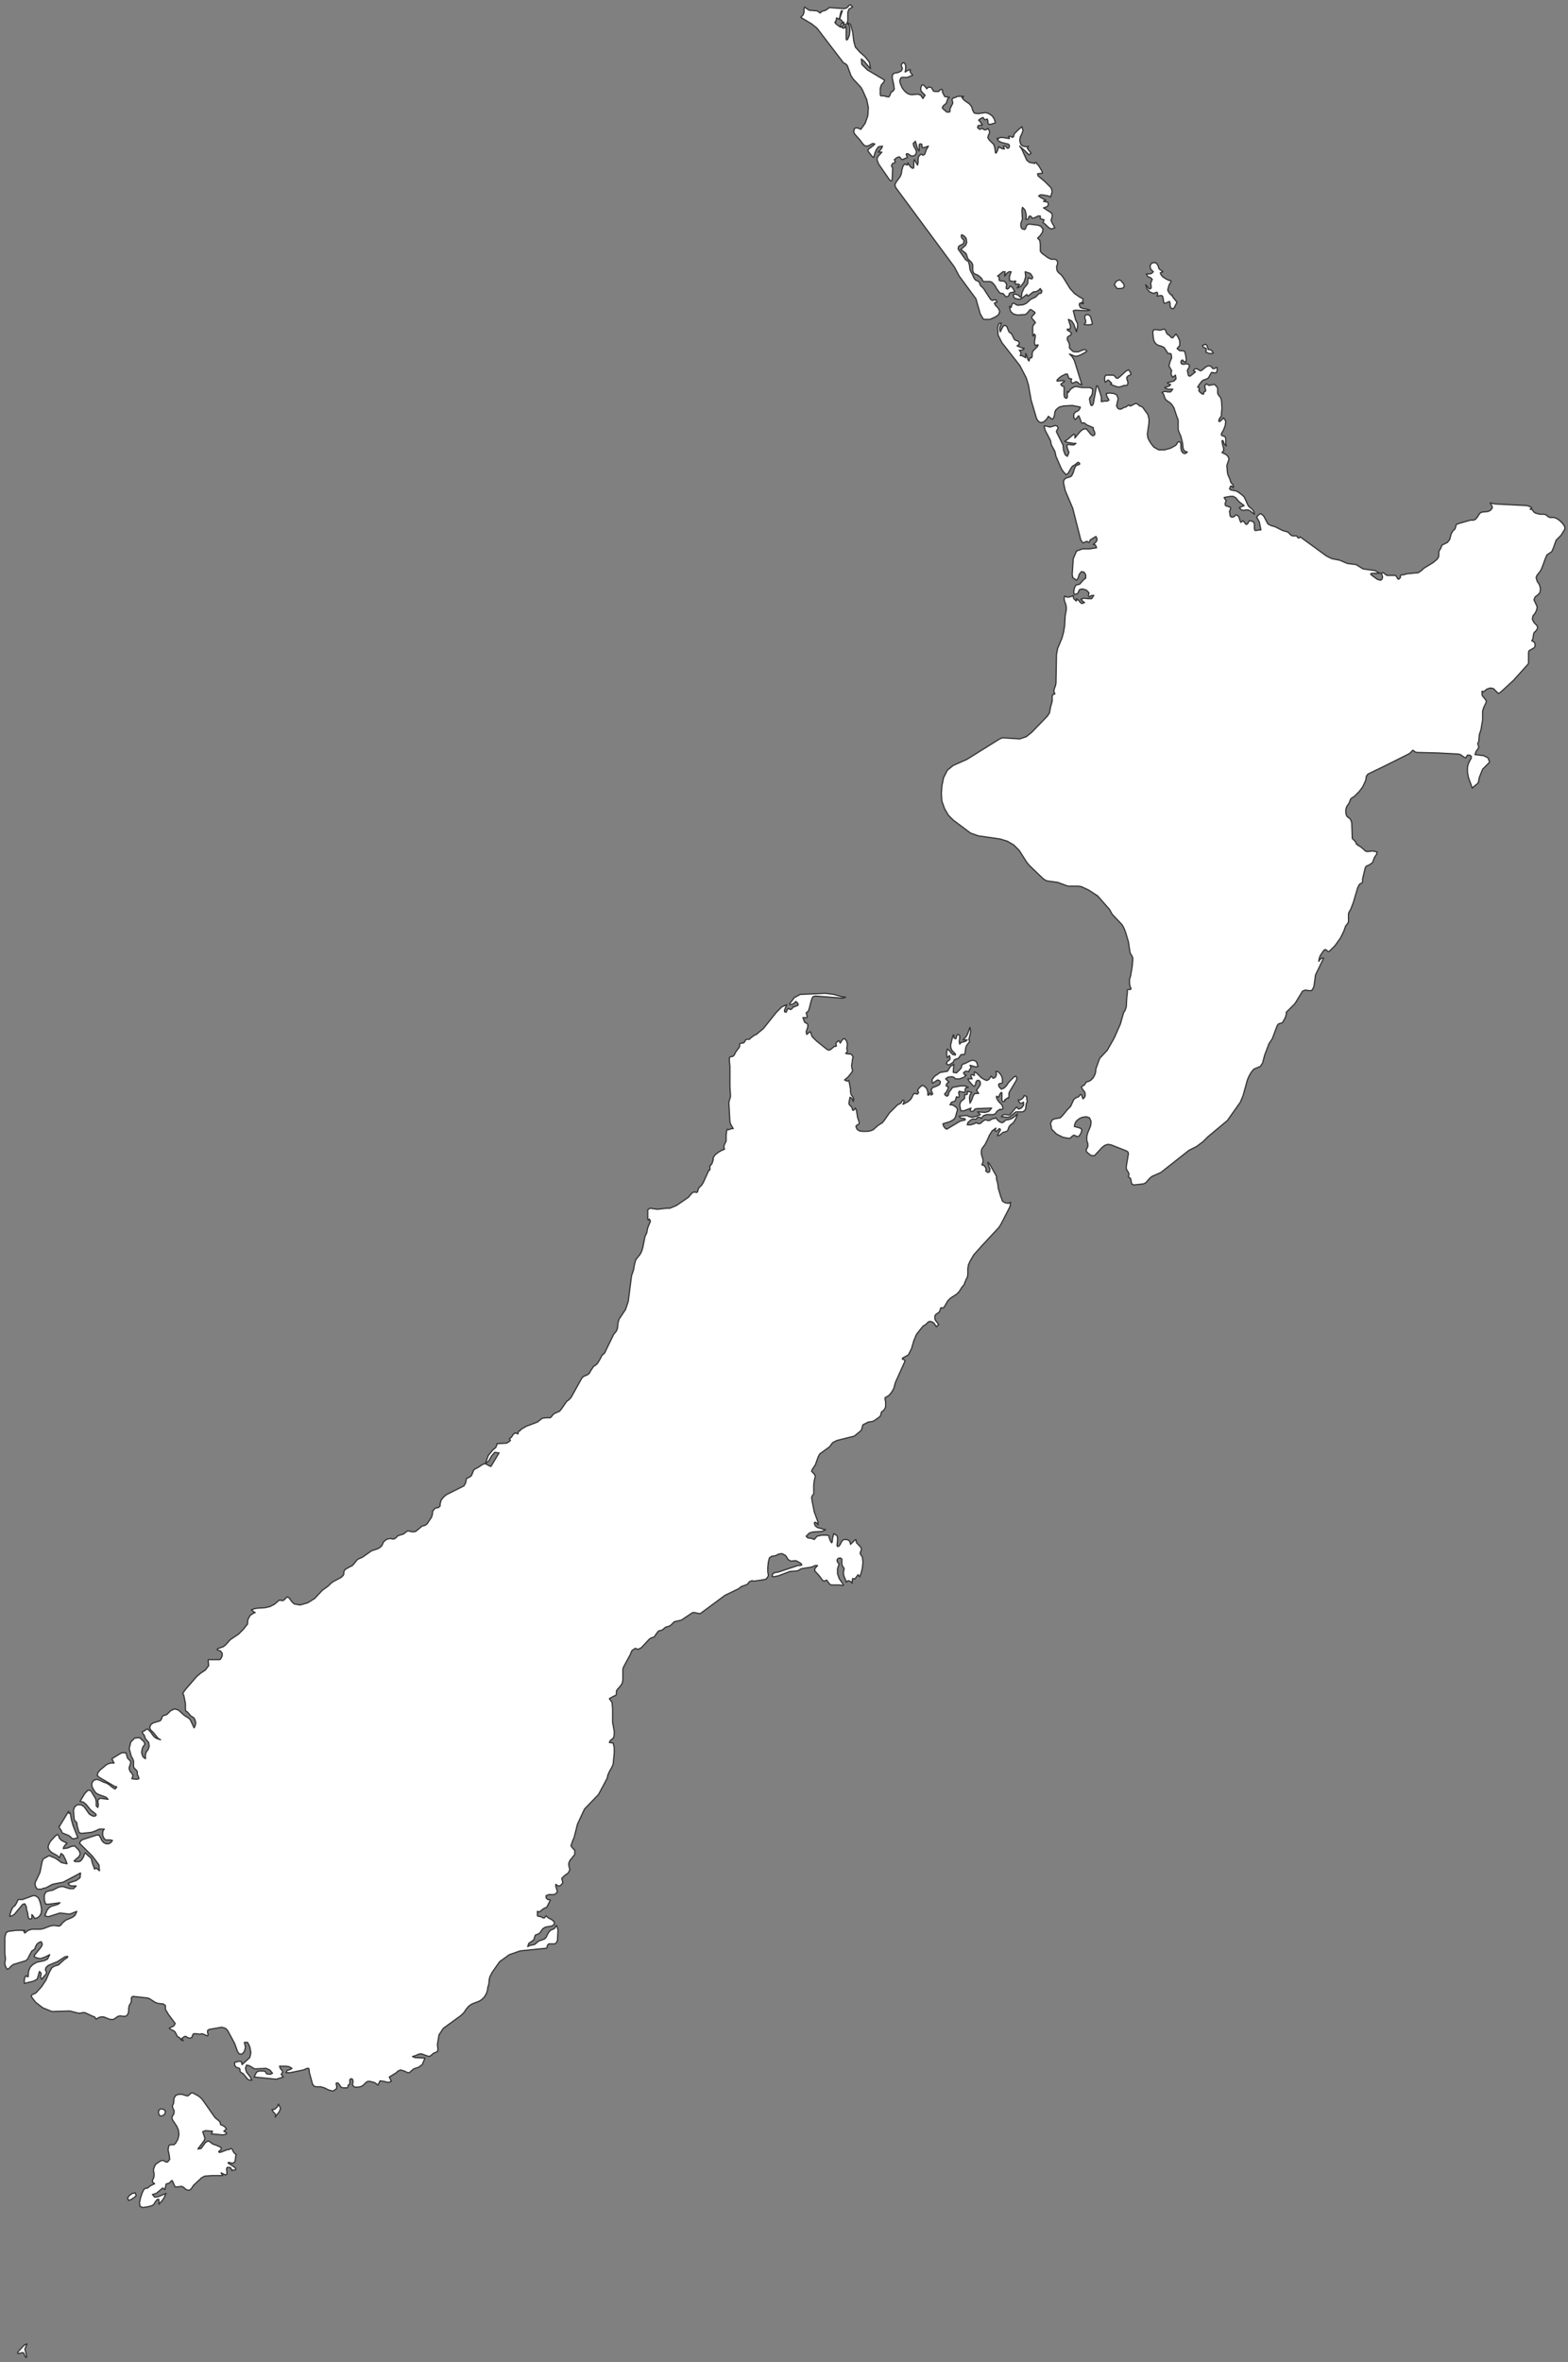 <svg width="324" height="488" viewBox="0 0 324 488" fill="none" xmlns="http://www.w3.org/2000/svg">
<rect x="0" y="0" width="324" height="488" fill="#808080" stroke="none"/>
<path d="M5.581 484.204L5.469 484.428L5.134 485.323L5.246 485.658L5.357 486.105L5.469 486.553V487L5.246 486.888L5.134 486.664L4.91 486.105L4.687 485.993L3.681 486.217V485.882L5.022 484.428L5.581 484.204ZM26.362 454.123L26.697 453.564L27.368 453.117L27.926 453.005L28.15 453.564L27.815 453.9L27.144 454.347L26.586 454.571L26.362 454.123ZM34.072 436.678L33.736 437.014L33.289 437.126L32.954 437.014L32.731 436.455L32.843 435.896L33.178 435.672H33.513L33.848 435.784L34.183 436.119L34.072 436.678ZM57.534 434.666L57.981 435.56L57.646 436.343L57.087 437.014L56.864 437.349L56.976 436.902L56.752 436.567L56.417 436.231L56.194 435.784H56.641L56.976 435.56L57.311 435.225L57.534 434.666ZM47.144 446.855L48.373 447.637L48.708 447.973V448.196L48.484 448.308H48.149H47.926V448.42L47.702 447.861L47.479 447.749H46.92L46.809 448.085L46.92 449.091L46.585 449.315L45.691 448.867L46.026 449.427H44.015L42.339 449.538L41.669 449.874L39.993 451.439L39.546 452.11L39.211 452.446H38.764L38.317 452.222L37.982 451.887L37.535 451.663L36.529 451.775H36.194L35.971 451.328L35.747 450.768L35.524 450.433L34.965 450.992L34.518 451.104L34.295 451.216V451.328L34.072 452.334L33.625 451.999L32.284 453.117L31.502 453.34L31.949 453.9L32.731 453.788L34.295 453.117L33.96 453.9L33.625 454.459L32.843 455.353V454.347H32.507L32.06 454.906L31.725 455.465L31.278 455.689L30.384 455.912L29.491 456.024L28.932 455.801L28.82 455.018L29.044 454.011L29.379 453.005L29.714 452.334L29.938 452.11L30.496 451.999L31.055 451.551L31.949 451.104L31.502 450.768V450.433L31.725 449.986L31.837 449.538V448.979L31.725 448.532V448.085L31.949 447.526L32.172 447.078L32.507 446.855L33.178 446.407L33.625 446.295L33.96 446.407L34.295 446.631H34.63L35.077 446.072L34.965 445.177L34.742 444.171L34.854 443.276L35.189 443.053H35.971L36.306 442.717L36.753 441.934L36.865 441.487L36.976 440.928L36.865 440.033L36.529 439.25L35.636 437.909L35.524 437.461L35.636 437.126L35.859 436.79L35.971 436.455V436.231V436.008L35.859 435.784L35.747 435.56L35.636 435.225V435.001L35.747 434.777L35.859 434.554L35.971 433.436L36.306 432.876L36.865 432.653H37.647L38.317 432.876L38.764 432.988L39.099 432.765L39.434 432.429L39.77 432.317L40.999 432.988L41.557 433.436L42.004 433.995L44.35 437.349L44.686 437.685L45.133 438.02L45.468 438.356L45.58 438.915L45.915 439.027L46.473 439.362L46.809 439.81L46.25 440.257L46.809 440.592V440.816L46.138 441.04L43.68 440.816L43.904 440.257L42.451 440.145L41.892 440.369L42.339 441.711L42.228 442.158L40.887 443.947L41.557 443.835L42.451 442.605L43.01 442.27L43.233 442.382L44.015 442.941L44.686 443.164L45.691 443.612V443.947L45.58 444.171L45.468 444.283L45.244 444.394V444.618H45.58L47.032 444.059H47.367L47.702 443.835L47.926 443.947L48.038 444.059L48.149 444.394L48.373 444.73L48.596 444.954L48.82 445.065L48.708 445.401L48.596 446.407L48.484 446.631L48.149 446.855H47.814L47.479 446.743H47.144V446.855ZM7.48 391.725L7.927 392.06L8.262 392.843L8.486 393.737L8.598 394.52L8.486 395.303L8.151 395.862L7.704 396.198L7.145 396.309L7.033 396.086L6.81 395.75L6.586 395.527V396.309L6.363 396.421H6.139L5.916 396.309L5.804 395.862L5.693 395.079L5.469 394.408V393.961L5.134 393.29L4.687 393.402L3.011 395.415L2.564 395.75L2.006 395.862L2.117 395.303L2.341 394.632L2.676 393.961L3.011 393.737L3.123 393.626L3.458 393.067L3.681 392.507L4.017 392.396H4.687L6.81 391.613H7.257L7.48 391.725ZM14.519 374.503L14.742 375.845L15.078 377.076L16.083 379.647L15.19 379.871L14.854 379.759L14.407 379.312L13.96 379.088L13.402 378.865L12.843 378.641L12.62 378.082L12.284 377.635L12.173 377.299L12.396 377.187V377.076L12.62 376.74L14.184 374.168V374.392V374.503L14.296 374.615L14.519 374.503ZM211.607 226.335L212.054 226.447L212.166 226.67V227.118L212.278 227.565L212.054 228.012L211.942 229.019L211.719 229.466L211.272 229.689H210.825H210.378H209.931L209.596 229.913L208.926 230.472L208.702 230.696L208.255 230.808L206.915 230.696L207.026 230.584L207.362 230.249H207.473H207.808L208.479 230.36L208.702 230.249L210.043 228.683L210.49 229.13L211.049 228.907L211.495 228.348V227.677L211.16 227.9H210.825L210.602 227.677L210.378 227.229H210.825L211.16 227.006L211.495 226.67L211.607 226.335ZM195.742 219.29L196.077 219.066L196.3 218.842V218.507L196.189 218.06L195.854 218.395L195.742 218.507L195.63 218.06V217.612V217.165L195.742 216.718L196.189 217.053L196.524 217.501L196.859 217.836L197.418 217.948V217.724L197.083 217.389L196.747 217.053L196.524 216.606L196.412 216.047L196.524 215.488L196.859 214.146L196.971 213.81H197.083V214.146L197.194 214.481L197.529 214.593L197.641 214.146L197.753 213.81L197.976 213.698L198.312 213.922V214.481L198.2 215.152L198.312 215.711L198.535 215.376L199.429 215.152L199.876 214.817H198.982L199.541 214.258L199.764 213.922L199.988 213.475L200.323 212.468L200.434 212.245L200.546 212.804V213.363L200.434 213.81L200.211 214.705L200.323 215.04V215.264L200.211 215.376L200.099 215.488L199.764 215.935L199.652 216.159L199.541 216.494L199.429 217.389L199.317 217.836H199.205H198.647L198.535 217.948L198.2 218.395L198.088 218.619L197.418 218.842L197.194 218.954L197.083 219.178L196.971 219.402L196.859 219.513L196.524 219.737L196.189 219.961H195.854L195.518 219.737L195.63 219.625V219.513V219.402L195.742 219.29ZM168.257 304.501L168.48 304.948L168.257 305.843L168.145 306.737V308.638L167.922 308.862L167.698 309.309L167.81 310.092L168.257 312.328L169.039 314.453V315.012L168.704 314.565L168.368 314.453L168.257 314.677L168.48 315.236L168.927 315.571L170.603 316.019L169.821 316.354L168.033 316.466L167.251 316.69L166.581 317.361L166.916 317.696L167.698 317.808L168.257 318.032L168.815 317.361L169.821 317.137H170.827L171.273 317.249L171.385 317.808L171.609 318.367L171.832 318.703L171.944 318.591L172.056 317.696L172.279 316.802L172.949 317.249L173.061 317.584V318.255L172.949 319.262L173.061 319.485L173.396 319.374L173.62 319.038L173.843 318.591L174.067 318.255L174.402 318.032H174.849L175.296 318.143L175.631 318.479L175.743 319.038L176.525 318.255L176.86 318.032L176.972 318.703L177.307 319.038L177.642 319.374L177.977 319.821V320.156L177.865 320.492L177.754 320.715V320.939L177.865 321.163L178.089 321.498L178.201 321.722L178.312 322.728L178.201 323.847L177.977 324.853L177.642 325.748L177.307 325.3L176.636 326.195L176.189 326.083L176.078 326.866V327.089L175.854 326.754L175.296 326.53L175.072 326.642L174.849 326.866L174.737 326.419L174.402 325.636L174.29 325.188V324.629L174.402 324.294V323.958L174.067 323.511L173.955 323.064V322.505V322.057L173.62 321.834L173.173 321.945L172.949 322.281L173.061 322.728L173.396 323.064L173.061 324.07V325.077L173.396 326.083L174.29 327.425L174.178 327.537L173.508 327.425H171.72L171.385 327.201L170.827 326.419L170.268 326.642L169.933 326.419L169.374 325.636L168.368 324.518V324.07L168.927 323.399H168.48L167.698 323.735L165.575 324.07L164.793 324.518L163.229 324.629L160.883 325.524L159.765 325.748L159.542 325.636L159.654 325.188L159.877 324.965L160.212 324.853L160.883 324.741L164.905 323.399H165.352L165.687 323.287L165.464 322.952L164.681 322.505L164.346 322.393L163.452 322.505L163.006 322.281L162.782 322.057L162.447 321.498L162.223 321.275L161.553 320.939L160.883 321.051L160.212 321.386L159.43 321.498L158.983 321.834L158.76 322.728L158.648 323.847V324.741L158.76 325.3V325.524L158.648 325.748L158.313 326.195L157.978 326.307L155.743 326.642L155.408 326.53L154.849 326.754L154.402 327.313L153.173 327.76L152.615 328.208L149.822 329.55L144.682 333.352L144.012 333.24L143.565 333.128H143.118L142.783 333.352L140.772 334.694L139.766 334.917L139.319 335.029L138.984 335.365L138.649 335.7L138.314 335.924L137.532 336.147L136.861 336.706L136.526 336.818L136.079 336.93L135.632 337.489L135.409 337.825L135.185 338.16L134.515 338.384L134.18 338.607L132.504 340.397L131.833 340.732L131.275 340.509L130.94 340.732L130.604 340.956L130.381 341.403L130.269 341.739L128.817 344.422L128.705 344.87V346.994L128.593 347.665L128.258 348.224L127.476 349.119L127.364 349.455V349.902L127.253 350.237L126.917 350.349L126.694 350.461L125.912 350.908L126.471 351.691L126.582 353.033V355.829L126.917 357.618V358.289L126.806 358.96L126.471 359.295L126.135 359.519L125.912 359.966L126.694 360.078L126.917 360.973V362.203L126.694 364.439L126.359 365.222L126.024 365.781L125.8 366.228L125.577 366.788L125.465 367.347L123.677 370.701L120.772 373.721L119.32 376.852L118.65 379.536L118.314 380.318L117.979 381.325L118.314 381.772L118.761 382.219V383.114L117.756 384.344L117.532 384.903V385.351L117.644 385.798L117.756 386.245L117.421 386.916L116.638 387.475L116.08 388.034L116.303 388.929L115.968 389.376L115.633 389.6H115.298L114.851 389.264V389.712L114.963 390.047L115.186 390.83L114.739 391.277L114.404 391.389H113.398L112.84 391.613V392.06L113.175 392.396L113.734 392.507L113.063 393.849L112.84 394.073L112.505 394.185L112.169 394.408L111.611 394.856L111.387 394.968L111.164 394.856H111.052V395.191V395.527V395.75L111.164 395.862H111.387L111.834 395.974L112.169 396.198H112.505L112.84 395.75L113.287 396.198L113.957 396.533L114.516 396.98V397.54L114.069 397.875L112.728 398.099L112.169 398.434L111.611 399.217L111.387 399.441L111.164 399.552L110.829 399.664L110.605 399.776L110.27 400.782L109.264 401.453L109.041 402.124L109.488 401.901L110.493 401.677L111.275 401.006L112.505 400.559L112.84 400.223L113.287 399.329L113.622 398.881L113.957 398.658L114.292 398.546L114.627 398.322L114.963 397.763L115.186 398.211L115.298 398.77L115.186 400.894L114.963 401.342L114.627 401.565H114.069H113.51H113.398L113.175 401.789L113.063 402.013V402.236L112.951 402.46L107.477 403.019L105.242 403.802L103.231 405.255L101.667 407.492L101.22 408.387L101.108 408.834L100.997 409.952L100.773 410.623V410.959L100.55 411.741L100.103 412.524L99.544 413.083L98.985 413.419L97.533 413.978L96.863 414.425L96.304 415.096L95.857 415.767L95.298 416.326L91.611 419.01L90.718 420.352L90.382 422.365L90.494 423.371L90.382 423.819L89.6 424.154L88.93 424.713L88.707 424.825L88.26 424.713L87.366 424.378L86.919 424.266L86.472 424.378L85.69 424.713L85.243 424.825L85.69 425.049L87.813 425.16L87.254 426.502L86.472 427.061L85.466 427.397L84.573 428.18H84.237L83.567 427.844L82.785 427.621L82.226 427.844L81.891 428.18L80.439 429.074L80.55 429.298L80.774 429.745L80.885 429.969L80.215 430.193L79.321 429.969L78.539 429.857L78.092 430.752L77.534 430.304L77.31 430.193L76.416 429.969H75.969L75.634 430.193L75.076 430.752L74.74 430.975L74.405 431.087L73.511 431.199L73.176 431.087L72.841 430.752L72.953 429.969L72.841 429.522L72.506 429.41L72.282 429.633V430.528L71.947 430.752V430.975L71.835 431.199L71.724 431.311H70.942L70.495 431.199L70.271 430.864L70.048 430.528L69.824 430.304H69.489V430.64L69.601 431.087L69.489 431.534L68.819 431.982L67.925 431.758L67.031 431.311L66.249 431.087H65.355L64.908 430.975L64.573 430.528L63.903 428.068V427.732L63.791 427.285H63.456L62.674 427.621L59.992 428.18H59.099L59.322 427.732L59.657 427.621L59.992 427.509L60.328 427.285L59.769 426.95L59.099 426.838H57.758L57.981 427.397L58.316 427.732L58.428 428.068L58.093 428.515L58.205 428.627L58.428 428.963L58.54 429.074L57.087 429.522L52.507 429.074L52.842 428.403L52.953 428.18L53.177 427.956L53.512 427.844H54.518L54.853 427.956L55.076 428.403L55.858 428.515L56.305 428.292L55.747 427.621L54.965 427.285L52.618 427.397L51.501 426.726L50.942 426.614L50.719 427.285L50.942 428.068L51.724 429.074L52.06 429.745L51.278 429.633L50.272 428.403L49.713 428.068L49.602 427.956V427.621L49.49 427.285L48.82 427.061L48.596 426.838L48.484 426.502V426.055L49.267 425.831H49.602L49.937 425.943V426.055V426.279L50.049 426.502L50.272 426.279L51.613 425.049L51.836 424.042L51.613 422.812L51.166 421.917H50.495L50.719 422.924L50.495 423.819L49.937 424.378L49.378 424.266L49.043 423.707L48.484 422.141L47.032 419.457L46.585 419.01L45.803 418.786L43.233 419.234L42.898 419.457V419.905L43.01 420.352L42.898 420.576L42.563 420.464L42.116 420.24L41.669 420.128L41.334 420.24L40.552 420.128H39.993L39.77 420.464L39.658 420.911L39.323 421.023H38.987L38.764 420.911L38.429 420.687H38.205L37.982 420.799L37.535 421.135L37.87 421.582L37.535 421.47L37.312 421.247L37.088 420.911L36.753 420.799L36.529 420.464L36.194 419.793L35.971 419.569L35.3 419.234L34.965 419.01L35.3 418.786L35.636 418.675L35.971 418.451L36.194 418.004L34.854 416.214L34.183 415.096V414.313L33.736 413.978L32.619 413.866L32.06 413.642L30.831 412.86L30.496 412.748L27.48 412.412L27.256 412.524L27.144 412.748V413.419L27.033 413.754L26.697 414.313L26.586 414.872V415.432L26.474 415.991L26.139 416.438L25.692 416.55L24.798 416.438L24.351 416.55L23.569 417.109L23.122 417.221L22.564 417.109L21.446 416.662H20.888L20.441 416.774L20.217 416.885L20.105 416.997L19.882 417.109L19.77 416.997L19.659 416.774L19.547 416.662L19.212 416.55L17.536 415.767H17.089L16.642 415.879H16.195L14.407 415.432L10.72 415.543L8.821 414.761L7.368 413.642L6.586 412.636L6.475 412.301L6.586 412.077L7.368 411.741L7.592 411.518L8.598 410.399L9.491 409.058L10.273 407.268L10.72 406.486L11.279 406.15L12.061 405.926L13.29 404.808L13.96 404.361V404.137L13.402 404.249L11.838 405.255L10.72 405.703L9.938 406.038L9.491 406.486L9.38 406.933L9.491 407.157L9.603 407.38V407.716L9.491 407.828L8.709 408.722V408.834H8.598L8.374 408.498V408.275L8.486 407.939V407.604L8.151 407.268L7.704 408.834L6.922 409.281L5.022 409.729V409.058L5.134 408.498L5.357 408.163L5.804 408.387L5.916 407.157L6.251 406.374L6.81 405.815L7.592 405.367L9.156 405.032L9.827 404.696L10.273 403.802L9.38 404.249L8.486 404.585H8.151L7.592 404.473L7.145 404.249L7.033 404.025L8.486 402.236L8.709 401.789V401.453L8.486 401.118L8.151 401.23L7.815 401.453L7.592 401.677L7.48 401.901L7.368 402.124L7.257 402.348V402.572L6.81 402.907L6.586 403.019L5.916 404.249L5.804 404.585L5.357 405.032L2.788 405.815L2.452 406.038L1.782 406.709L1.559 406.821L1.335 406.597L1.112 406.15L1 405.703V405.367L1.112 404.92V404.361L1 403.69V400.223L1.223 399.329L1.67 398.993L3.346 398.77H5.134L4.91 398.993L5.134 399.329L5.804 398.77L6.586 398.546H8.262L8.933 398.434L10.385 397.875L11.167 397.763L11.949 397.875H12.284L12.62 397.651L12.843 397.316L13.067 397.092L13.625 396.645L14.966 396.086L15.525 395.638L15.86 394.856L14.742 395.303L14.296 395.415L12.396 395.191L9.938 395.974L9.268 395.75L9.715 394.632L10.05 394.185L10.497 393.849L11.949 393.402L12.396 393.067L9.827 393.402L9.38 393.29L9.156 392.396V391.501L9.491 390.83L10.162 390.606L10.832 390.495L12.173 389.824L12.955 389.712L14.407 390.159H15.19L15.748 389.6H14.854L14.407 389.488L14.072 389.041L15.748 388.482L16.53 387.923L16.642 386.916L13.067 388.817L10.832 389.264L9.38 390.047H9.044L8.598 390.271H8.262H7.815L7.592 390.159L7.257 389.488V388.929L8.262 386.804L8.709 384.568L8.933 384.009L10.162 383.338L11.502 383.897L12.731 384.791L13.849 385.015L13.514 384.12L13.067 383.226L12.62 382.89L12.284 383.785L11.838 383.338L10.832 382.779L10.385 382.443L10.05 381.996L9.938 381.549L10.05 381.101L10.385 380.43L11.279 379.424L11.838 378.977L12.061 379.088L12.284 379.759L12.731 380.207L13.849 380.766L13.625 380.989L13.402 381.213L13.178 381.549L13.067 381.884L13.96 381.772L14.742 381.437L15.413 381.325L16.195 382.108L16.419 382.443L16.53 382.779V383.114L16.307 383.561L15.636 384.12L15.301 384.456L15.525 384.568H16.419L16.754 384.344L17.089 383.897L17.312 383.45L17.424 383.002L17.648 382.779L18.318 383.45L18.653 383.673L18.877 384.009L19.1 384.903L19.547 386.133L19.659 386.022L19.77 385.91L19.994 386.022L20.329 386.245L20.552 386.469L20.441 385.239L19.1 383.45L16.419 380.766L16.754 380.207L17.201 379.983L19.994 379.088H20.441L20.664 379.424L21.111 380.318L21.446 380.654L21.893 380.878H22.452L22.899 380.654L23.234 380.207L22.787 380.095H21.893L21.558 379.871L21.334 379.424L21.223 379.2V378.529L21.334 378.082L21.558 377.858H20.552L19.547 378.306L18.877 378.529L16.754 378.753L16.307 378.529L16.195 378.082L15.972 377.299L15.86 376.516L15.413 376.069L15.301 375.622L15.19 373.944L15.413 373.273L15.972 372.826H16.754L17.424 373.273L18.43 374.727L18.765 374.951L19.212 375.174H19.659L19.882 374.951L19.77 374.727L18.765 373.944L17.759 372.714L17.201 372.267L16.53 372.155L17.536 370.478L18.206 369.807L18.765 369.919L19.77 371.596L19.882 372.155V372.602V373.05L20.217 373.385L20.329 372.826L20.217 372.043L20.329 371.708L20.776 371.484L22.34 371.708L21.893 371.261L20.329 370.701L19.77 370.366L19.323 369.695L18.988 369.024V368.353L19.323 367.794L19.994 367.57L20.664 367.794L21.334 368.129L22.005 368.353L22.564 368.689L23.234 369.248L23.793 369.583L24.128 369.136L23.681 369.024L20.441 367.123L20.105 366.788L20.217 366.228L20.664 365.669L22.005 364.551L22.452 364.327L22.899 364.216H23.569L23.457 363.992L23.234 363.545L23.122 363.321L25.133 362.091H26.027L26.362 363.209L26.474 363.321L26.697 363.545L26.921 363.768L27.033 364.104L26.921 364.439L26.697 365.11V365.446L26.921 366.005L27.256 366.34L27.48 366.788L27.256 367.458L28.262 367.57L28.709 367.458L28.597 367.011L28.485 366.788L28.373 366.564V366.228V366.005L28.262 365.781L27.703 365.222L27.591 364.886V364.327V363.768L27.368 363.209L27.144 362.874L26.809 361.644L26.697 361.196L27.033 359.854L27.815 359.072L28.82 358.96L29.714 359.743L29.938 360.302L29.826 360.525L29.602 360.749L29.379 361.308L29.267 361.979L29.379 362.538L29.602 362.985L30.049 363.321V362.426L30.273 361.867L30.608 361.42L30.831 360.749L30.72 359.966L30.049 359.183L29.826 358.512L29.491 358.065L29.379 357.73L29.938 357.506L30.161 357.282L30.496 357.171L31.166 357.841L31.613 358.512L32.06 358.96L32.507 359.183L33.178 359.407L32.731 359.183L31.725 357.953L31.055 357.282L30.943 356.835L31.166 356.276L31.613 355.94L33.066 355.493L33.289 355.27L33.513 354.71L33.625 354.487L33.848 354.375L34.295 354.263L34.518 354.151L35.3 353.368L36.083 353.033L36.865 353.257L38.094 354.375L38.987 354.934L39.323 355.27L40.105 356.947L40.328 356.5L40.44 355.94L40.328 355.381L40.105 354.934L39.993 354.822L39.434 354.487L38.764 353.704L38.652 353.592H38.541L38.429 353.48L38.317 353.257V352.921V351.915L38.094 350.797L37.982 350.237L37.758 349.79L38.429 348.895L40.663 346.323L41.446 345.653L42.451 344.982L43.121 344.087L43.01 342.857H45.356L45.58 342.745L45.915 342.074V341.515L45.803 341.403L45.58 341.068L44.909 340.844V340.62L46.138 340.173L46.585 339.838L47.591 338.719L49.267 337.601L50.272 336.595L51.166 335.476V335.253V334.917L51.278 334.47L51.501 334.023L51.724 333.687L52.06 333.464L52.395 333.24L52.73 333.128L52.507 333.016L51.948 332.569L52.507 332.345L53.065 332.233L54.741 332.122L55.747 331.898L56.641 331.451L57.199 331.003L57.423 330.78L57.758 330.556L58.428 330.668L58.652 330.556L59.322 329.885L59.769 330.109L60.216 330.78L60.775 331.339L62.004 331.562L63.568 331.115L65.02 330.221L66.584 328.543L67.813 327.649L68.372 327.089L68.819 326.754L70.495 325.859L70.942 325.412L71.053 325.077V324.741L71.165 324.406L71.389 324.182L72.171 323.735L72.394 323.623L72.841 323.399L73.847 322.169L74.293 321.945L74.852 321.722L76.752 320.38L78.092 319.933L78.763 319.485L79.098 318.926L79.21 318.591L79.545 318.255L79.88 318.032L80.103 317.92L80.774 317.808L80.997 317.92H81.221H81.444L81.779 317.696L82.226 317.249L83.344 316.913L84.237 316.242L85.355 316.466L85.913 316.354L87.254 315.236L87.813 315.124L88.26 314.789L89.153 313.447L89.265 313.111L89.377 312.664V312.217L89.936 311.546L90.606 311.434L90.941 311.098V310.651L91.165 309.868L91.723 309.197L92.282 308.75L95.857 306.961L96.192 306.402L96.416 305.395L96.974 305.172L97.421 304.836L97.645 304.277L97.868 303.718L98.092 303.494L98.762 303.159L99.432 302.712L99.767 302.488L100.214 302.376L100.55 302.488L101.108 302.823L101.443 302.935L103.119 300.14L102.226 300.028L101.555 300.81L100.997 301.817L100.326 302.264L100.885 300.699L101.779 299.58L102.449 299.021L102.672 298.462V298.239L104.684 298.127L105.242 297.791L105.466 297.568L105.242 297.232L105.689 296.897L106.024 296.337L106.471 296.002L107.03 296.226L107.142 295.667L107.477 295.555L107.588 295.331L108.706 294.66L111.052 293.766L112.058 292.983L112.951 292.871H113.398H113.734L113.957 292.647L114.292 292.2L114.627 291.976L115.633 291.529L116.08 290.97L117.085 289.516L117.532 289.181L117.979 288.733L120.214 284.708L120.549 284.372L120.772 284.26L121.331 284.037L121.778 283.701L122.001 283.254L122.448 282.583L122.672 282.247L122.895 282.136L123.342 281.8L123.789 281.129L124.459 279.899L124.906 279.564L126.806 275.65L127.364 274.979L127.588 274.42L127.7 273.301L127.923 272.519L129.264 270.506L129.822 268.828L130.493 263.573L130.94 262.231L131.051 261.448L131.275 260.553L131.387 260.218L132.28 259.1L132.616 258.429L132.839 257.646L133.286 255.409L133.621 254.738L133.845 253.62L134.403 252.278L134.18 251.831L133.956 252.055L133.845 251.831V251.607V249.93L134.291 249.594L135.856 249.818L137.755 249.594H138.202H138.425L139.766 249.035L142.224 247.358L142.895 246.575L143.118 246.351L143.565 246.24L143.9 246.351L144.124 246.24L144.347 245.457L144.57 245.233L144.794 245.01L145.017 244.786L145.353 244.227L146.358 241.99L146.47 241.767H146.582L146.693 241.655V240.872V240.76H146.805L146.917 240.648L147.14 240.313L147.252 239.977L147.364 239.642V239.195L147.699 238.636L148.369 238.076L149.151 237.629L149.71 237.405L149.598 237.07V236.734L149.71 236.399L150.045 235.728V235.281V234.498L150.157 233.603L150.269 233.268L150.492 233.38H150.604L150.827 233.268L151.162 233.156H151.498L150.939 232.15L150.827 231.702L150.604 227.788L150.715 227.341L150.939 226.558V226.223L150.827 224.434V220.296L150.715 219.178V218.507L150.939 218.283H151.274L151.498 218.171L151.721 217.948L152.056 217.277L152.727 216.382L152.838 216.159V215.823V215.711L153.062 215.488H153.285H153.509L153.732 215.376L153.844 215.264L153.956 215.04L154.067 214.817L154.291 214.705H154.626H154.849L155.185 214.369L155.967 213.81L156.302 213.698L156.414 213.587L157.754 212.468L160.436 209.114L161.553 207.995L162.559 207.548L162.112 208.666V209.002L162.447 209.114L162.559 208.89L162.67 208.554L162.894 208.331L163.341 208.554L163.564 208.443L163.788 208.219L163.899 207.995H164.123L164.905 207.66V207.324L164.57 206.989L164.458 206.877L164.123 207.213L163.788 207.436L163.452 207.548L163.117 207.436L164.123 206.094L165.352 205.423L170.603 205.2L172.279 205.423L173.843 205.871L174.737 205.982L174.178 206.206L168.48 205.759L168.033 205.871L167.81 206.206L167.586 206.877L167.251 208.219L167.028 208.89L166.581 209.225L166.804 210.008L166.693 210.232H166.357H165.91L166.246 211.126L166.357 211.238L166.804 211.462L166.916 211.574V212.133L166.581 213.139L166.693 213.698L166.916 213.475L167.475 213.139L167.81 214.146L168.704 215.04L170.938 216.83L171.273 216.941L171.609 216.83L172.279 216.27L172.391 216.159H172.726L172.838 216.047L172.726 215.599V215.488L173.173 215.04H173.396L173.62 215.488L173.955 214.929L174.29 214.593H174.625L174.96 215.152L175.072 215.599V215.935L174.96 216.606L175.072 216.941V217.277L174.737 217.612L175.184 217.724H175.631L175.966 217.836L176.301 218.395L176.189 218.619L175.966 220.184L176.078 220.855L176.189 221.191L176.078 221.414L175.743 221.862L175.184 222.533L174.514 223.092L174.737 223.204L174.96 223.315H175.184L175.407 223.204L175.743 224.993V225.552L175.854 226.111L176.189 226.558L176.413 227.006L176.301 227.565L176.189 227.229L176.078 227.006L175.854 226.782L175.631 226.67L175.407 227.9L175.519 228.236L175.966 228.683L176.078 228.907L176.189 229.354H176.413L176.748 228.907L176.972 229.354L177.195 230.808L177.53 231.814V232.038L177.418 232.261L176.972 232.485L176.86 232.709L177.083 233.268L177.53 233.603L178.089 233.715H179.318L179.876 233.603L180.435 233.38L181.441 232.485L182.334 231.926L182.781 231.367L183.787 229.913L185.463 228.236L186.133 227.9L186.468 227.341L186.692 227.229L186.804 227.341V227.565L186.692 227.9L186.58 228.124L187.474 227.677L187.921 227.341L188.256 227.006L188.703 226.111L188.926 225.887H189.15L189.373 225.999H189.597L189.82 225.664L189.597 225.328L189.82 224.881L190.267 224.434L190.602 224.21L191.049 224.434L191.496 224.881L191.72 225.552V226.223H191.943L192.055 225.887L192.167 225.776L192.278 225.887L192.39 226.223L192.725 225.999L192.39 225.105L192.725 224.657L193.396 224.434L194.066 224.098L194.289 223.763V223.427L194.066 223.204L193.731 223.092L192.725 223.763L192.613 223.651V223.204V222.98L193.06 222.421L193.284 222.197L193.842 221.862L194.066 221.638L194.401 221.526L195.742 221.303L195.854 221.191L196.412 220.296L197.083 219.849L196.971 221.526L197.641 221.638L197.753 221.526L198.535 220.743L198.647 220.52L198.758 220.072V219.961L198.87 219.849L199.317 219.737L200.658 219.066H200.881H201.217L201.552 219.178L201.775 219.402L202.11 220.296L201.663 220.408L200.434 220.072L200.658 220.52L200.546 220.743L200.323 220.967L200.211 221.414L199.876 221.303H199.541L199.317 221.414L199.094 221.638L199.205 221.862L199.317 221.974L199.429 222.085H199.652L199.205 222.533L198.312 222.868H197.418L197.083 222.533L196.636 222.421L195.854 222.533L195.407 222.868L196.077 223.539L195.742 223.763L195.518 224.098V224.322L195.965 224.546L195.854 224.993L195.63 225.44L195.407 225.776L195.183 225.999L195.407 226.335L195.742 226.447L195.965 226.223L196.077 225.664L196.747 224.769V224.657L198.535 224.322H199.429L200.099 224.657H199.764L199.541 224.769L199.429 224.993V225.328L199.317 225.664H199.094L198.87 225.552H198.647H198.535L198.312 225.44H198.2L198.088 225.776V225.887L198.2 226.111V226.223V226.558L198.088 226.67H197.865L197.641 226.558L197.418 227.341L197.083 227.565L196.636 227.677L196.3 228.236H196.747L197.194 228.459L197.641 228.795L197.865 229.242L197.753 229.578L197.529 230.36L197.418 230.808L197.083 231.255L196.3 231.702L194.848 232.15L194.96 232.597L195.183 232.932L195.407 233.156L195.63 233.268L198.423 231.591L199.429 231.367V231.143L199.094 231.031H198.758L198.423 230.92L198.2 230.584L199.317 230.472H199.876L200.323 230.696L200.77 230.808L201.44 230.696L202.11 230.472L202.557 230.249L202.446 230.137L201.999 229.689L203.563 229.801L204.345 229.578L204.904 228.907L201.887 229.019L201.44 229.13L201.328 229.242V229.354L201.217 229.466L200.993 229.578H200.77H200.658L200.546 229.466L200.434 229.354L200.658 228.907L199.205 229.466H198.535L198.312 228.348L198.423 227.788L198.647 227.453L198.982 227.229L199.317 226.894V226.67V226.447V226.223L199.541 226.111H199.764L199.876 225.999V225.776V225.44L200.77 225.664L200.434 226.223L200.323 226.782L200.434 227.9L200.881 227.006L201.105 226.335L201.44 225.887H202.222L201.775 225.216L202.11 224.769L202.557 224.098V223.539L202.334 223.204H201.887L201.663 223.539L201.552 224.098L201.328 224.434L200.993 224.21L200.211 223.315L199.988 222.868H200.881L200.658 222.421V222.085L200.881 221.974L201.328 222.197V221.414L201.775 221.638L202.781 222.644L203.339 222.98L203.898 223.204L204.345 222.98L204.792 222.309L205.239 222.756L205.686 222.533L205.909 221.974L205.797 221.303L206.244 221.414L206.691 221.862L207.026 222.421L207.138 222.98V223.427V223.651L207.026 223.763L206.468 223.875L206.356 223.986V224.21L206.468 224.546L206.915 224.993L207.473 224.769L207.92 224.322L208.479 223.539L209.596 222.421L209.931 222.309L210.155 222.756L209.931 223.315L208.591 225.552L208.479 225.887V226.558L208.367 226.894L208.255 226.782L207.92 227.006L207.585 227.229L207.697 227.341L207.585 227.453L207.362 227.565H207.138L207.026 227.229V225.776L206.915 225.664L206.691 225.887L206.468 226.335L206.356 226.67L205.909 226.447V226.782L206.133 227.229L206.356 227.565L206.915 228.124L207.138 228.459L207.25 229.019L207.138 229.13L206.803 229.242H206.691V229.13L206.133 229.466L205.909 229.689L205.797 229.913L205.574 230.137L205.239 230.249H203.898L203.228 230.472L202.781 231.031L202.446 230.808H202.11L201.887 230.92L201.663 231.255L201.217 231.143L200.77 231.255L200.323 231.591L199.988 231.926L199.876 232.373H200.546L201.328 232.15L201.663 231.926L202.222 232.15L202.669 232.038L203.004 231.702L203.451 231.367H203.786L204.121 231.479H204.457L205.015 231.143L205.574 231.031L205.797 230.92L206.021 231.255L206.356 231.591L206.691 231.814L207.026 231.926L207.362 231.814L207.697 231.479L207.92 231.367L208.591 231.255L209.149 231.031L210.266 230.137L209.931 231.031L209.484 231.814L209.261 232.038L208.702 232.485L208.479 232.821L208.367 233.156L208.255 233.492L208.032 233.715L207.25 233.939L206.579 234.498L206.133 234.61L206.244 234.274L206.691 233.492V233.268L206.468 233.156L205.909 233.715L205.574 233.603L205.797 233.044L205.015 233.603L204.457 234.498L204.01 235.504L203.563 236.399L202.892 237.294L202.781 237.741V238.412L203.116 239.53V240.089L202.892 240.648L203.339 240.76L203.675 241.208L203.786 241.655L203.675 241.878L203.786 241.99L204.121 242.214L204.457 242.102L204.568 241.431L204.457 241.319L204.233 240.648L204.121 240.089L204.457 240.425L205.909 242.997V243.556L206.021 244.003L206.133 244.339L206.244 245.01V245.345L206.803 247.246L206.915 247.47L207.138 248.141L207.697 248.476L208.367 248.588L208.814 248.364L208.702 249.259L206.803 252.949L206.356 253.62L203.228 256.975L201.217 259.211L200.434 260.553L200.099 261.336L199.988 262.119V263.237L199.876 263.908L199.652 264.244L199.541 264.579L199.317 265.026V265.25L198.758 265.921L198.2 266.816L197.641 267.375L196.412 268.157L195.854 268.717L195.071 270.058L194.96 270.17H194.736H194.401L194.178 270.841L194.066 271.065L193.731 271.289L193.396 271.512L193.172 271.848V272.407L193.284 272.742L193.731 273.301L193.954 273.637L193.731 273.861L193.507 274.084L192.949 273.301L192.613 273.078L192.167 272.966L191.831 273.078L191.273 273.637L191.049 273.749L190.714 273.972L189.373 275.65L188.815 276.992L188.368 278.557L187.697 279.899L186.468 280.57V280.794H186.692L186.804 280.906L186.915 281.017L187.027 281.129L185.016 285.602L184.681 286.832L184.234 287.615L183.675 288.286L182.893 288.733V289.069L183.005 289.74V290.187V290.411V290.634L182.781 291.082L182.558 291.417L182.334 291.529L182.111 291.753L181.999 292.312L181.888 292.535L181.664 292.759L180.547 293.542L180.212 293.654L179.43 293.766L178.312 294.325L178.201 294.66L178.089 295.107L177.977 295.443L177.754 295.667L176.525 296.673L172.949 297.568L172.056 298.015L171.385 298.909L169.374 300.363L169.039 301.034L168.48 302.6L167.81 303.606L167.698 303.942L168.257 304.501ZM232.612 76.712L233.171 76.377L233.282 76.489L233.506 76.824L233.729 77.271L233.506 77.495L233.171 77.607L232.836 77.942V78.278L233.059 78.949V79.284L232.947 79.508L232.836 79.62H232.5H232.277L231.718 79.843L231.16 79.955L230.601 79.843L229.484 79.396L229.707 79.172L229.148 78.613L228.925 78.501L228.59 78.837L228.366 78.949L228.255 78.501V77.942L228.478 77.495H228.702H230.042L230.378 77.719L230.601 78.054L230.936 78.166L231.383 77.831L232.612 76.712ZM250.712 72.91L250.489 73.022H250.377H250.153H249.93H249.818L249.595 72.91L249.26 72.798L249.148 72.686V72.575L249.26 72.463V72.351V72.239V72.127V72.016L249.036 71.904L248.813 71.792L248.589 71.68L248.477 71.345L249.148 71.121L249.371 71.345L249.706 72.239H250.042L250.265 72.351L250.489 72.575L250.712 72.91ZM224.232 65.194L224.568 64.971L225.015 65.082L225.35 65.418L225.461 65.865L225.685 66.648V66.983L225.238 67.095H224.232L224.009 66.983L224.344 66.648V66.312L224.121 65.53L224.232 65.194ZM231.718 58.037L231.83 58.261L232.053 58.485L232.277 58.82V59.267L232.053 59.491L231.607 59.603H231.16H230.824L230.266 58.82L230.601 58.149L231.271 57.814L231.718 58.037ZM242.444 61.504L243.003 62.175L243.226 62.398L242.668 63.517L242.444 63.74H242.109L241.885 63.517L241.774 63.069V62.622L241.662 62.287L241.327 62.398L240.88 62.622H240.545L240.433 62.287L240.321 61.504L240.21 61.169L239.986 61.057H239.763L239.092 61.169L239.204 60.833V60.609L239.092 60.386H238.981L238.31 60.609L237.528 60.274L236.969 59.603L236.746 58.82L237.416 59.603L237.64 59.715L237.863 59.491V59.044L237.752 58.596L237.863 58.261L238.087 57.702L237.752 57.366L237.193 57.143L236.858 56.584H237.64L237.975 56.472L238.31 56.136L237.752 55.577L237.64 54.906L237.975 54.347L238.645 54.235L238.869 54.347L239.092 54.571L239.316 54.906L239.427 55.353L239.539 55.577L240.321 56.136L239.763 56.36L239.874 56.695L240.21 57.143L240.88 57.59L241.55 57.925H241.774L241.997 58.037L241.885 58.373L241.662 58.708L241.55 58.932L241.439 59.379L241.327 59.715V60.05L241.662 60.609L241.774 60.721L241.885 60.833L241.997 60.945H242.109H242.221V61.057V61.169L242.444 61.504ZM280.096 173.889L280.32 174.448H280.543L280.655 174.671L281.102 174.895L281.772 175.454L281.996 175.678L282.331 175.901H282.778L283.672 175.79L284.566 176.013L284.454 176.461L284.007 177.132L283.672 178.026L283.56 178.25L283.225 178.473L282.89 178.697L282.331 178.921L282.108 179.256L281.549 181.605V181.716V181.828V182.052V182.275L281.437 182.387L280.99 182.611L280.879 182.723L280.543 183.394L279.65 186.413L279.091 187.867L278.756 188.426L278.644 188.761V189.209V190.103V190.327V190.439L278.309 190.998L278.085 191.222L277.638 192.452L276.968 193.794L275.851 195.359L274.734 196.477L274.51 196.589L274.287 196.477L274.063 196.254L273.84 196.142L273.504 196.365L272.834 197.372L272.611 197.931L272.499 198.602L272.722 198.267L272.946 198.043L273.169 197.931H273.504L271.829 201.398L271.493 203.858L271.046 204.641H270.376L269.706 204.529L269.147 204.752L267.583 207.324L266.019 208.89L265.795 209.114V209.449L265.684 209.896L265.572 210.232L265.013 211.238L264.79 211.35L264.343 211.462L264.119 211.574L263.896 211.909L262.89 214.593L262.22 215.599L261.326 217.948L260.879 219.625L260.432 220.296L259.092 220.855L258.533 221.526L258.086 222.309L257.751 223.092L256.857 226.335L256.298 227.677L253.617 231.479L249.595 234.833L248.589 235.84L247.248 236.846L245.684 237.629L239.874 242.214L238.087 242.997L237.64 243.332L236.746 244.339L236.299 244.562L234.288 244.786L233.841 244.562L233.618 243.444L233.171 243.109L233.282 242.549L233.171 242.214L232.947 241.878L232.724 241.431V240.984L233.171 238.3L233.059 237.965L232.724 237.741L229.595 236.511L228.925 236.399L228.255 236.623L227.696 237.07L226.355 238.524L226.132 238.747H225.797L225.35 238.636L224.791 238.188L224.456 237.853V237.517L224.791 236.846V236.287L224.568 235.616V234.722L224.791 233.939L225.35 232.597L225.461 231.702L225.126 230.92L224.456 230.696L223.674 230.808L223.115 231.031L222.668 231.367L222.333 231.702L222.11 232.15L221.998 232.709L223.227 233.044L223.562 233.38L223.339 234.162L223.115 234.498L222.892 234.722L222.557 234.833L222.221 234.61L221.886 234.498L221.551 234.722L221.216 235.057L220.881 235.169L219.652 234.945L218.311 234.274L217.305 233.268L217.082 232.038L217.417 231.367L217.864 231.143L219.093 230.92L219.54 230.472L220.545 229.242L221.216 228.571L221.886 227.118L222.333 226.782L222.892 226.558L223.227 226.111H223.45L223.786 227.006L224.121 226.67L224.232 226.335V225.999L224.121 225.552L224.009 225.44L223.674 224.993L223.45 224.546L223.674 224.322L224.009 224.21L224.456 223.539L224.791 223.427L225.126 223.315L225.461 223.092L225.797 222.756L226.02 222.421L226.244 221.974L226.355 221.638L226.467 220.743L227.026 219.178L227.249 218.619L228.813 216.941L230.266 214.369L231.495 211.574L232.165 209.225L232.5 208.666L232.724 207.995L232.836 205.982L232.947 205.2V204.976V204.752V204.529L233.059 204.417H233.282H233.506L233.729 204.305L233.506 203.746L233.394 203.187V202.628V202.292L233.618 201.621L233.953 199.608L234.065 198.267V197.931L233.953 197.596L233.506 196.813L233.171 194.576L232.612 192.675L232.277 191.781L231.83 190.998L229.819 188.873L229.26 187.867L226.802 185.071L224.903 183.841L223.45 183.17L222.78 183.058H221.663H220.657L218.534 182.275L216.858 182.052L216.188 181.94L215.518 181.493L212.724 178.809L212.166 178.138L210.602 175.678L209.484 174.56L208.144 173.777L206.691 173.329L202.11 172.658L200.546 172.099L196.971 169.416L195.965 168.409L195.183 167.067L194.625 165.502L194.513 163.936L194.625 162.371L194.96 160.693L195.742 159.128L196.971 158.121L199.764 156.891L206.579 152.642L207.138 152.418L210.713 152.642L212.054 152.194L213.171 151.3L216.412 147.945L216.858 147.274L217.082 146.044L217.305 145.261L217.417 144.814V143.808L217.529 143.584V143.472L217.976 143.36L217.752 142.801L217.864 142.242L218.087 141.683L218.199 141.124L218.311 135.197L218.534 133.967L219.428 131.842L219.763 130.612L219.987 129.27L220.099 127.257L220.322 126.027V125.356L220.21 124.797L219.987 124.238L219.875 123.679L219.987 123.12L220.434 123.343H220.881L221.328 123.232L221.774 123.008V123.343L221.886 123.679L222.11 123.903L222.333 124.126H222.445V123.679L222.892 124.014L223.227 124.462L223.562 124.685L224.121 124.462L223.897 124.35L223.339 123.791L224.009 123.567L224.791 123.679H225.573L226.02 123.008H225.573L225.35 123.12L225.126 123.343L224.903 123.12L225.015 122.449L224.456 121.89L223.674 121.666L223.115 121.778L222.892 122.113L222.78 122.449L222.557 122.672L222.11 122.784L221.886 122.561V122.113L221.998 121.554L222.11 121.219L222.333 120.883L222.557 120.771H222.78L223.115 120.66L223.897 119.765L224.344 119.43V118.759L224.009 118.199L223.45 118.088L223.003 118.647L222.78 119.43L222.445 119.877L221.663 119.318L221.551 118.647L221.774 115.404L222.445 113.838L223.674 113.391H225.126L226.579 113.167L226.467 112.832L226.355 112.608L226.132 112.496H225.908L226.244 112.161L226.579 111.825L226.69 111.378L226.467 110.819L225.35 111.49L225.238 111.602L225.126 111.937L225.015 112.049H224.903L224.791 111.937L224.568 111.825L223.786 112.161L223.339 111.602L221.663 105.004L220.099 101.314L219.763 99.748V99.413L219.987 98.966L220.322 98.742L221.104 98.518L221.439 98.294L221.774 97.624L221.998 96.841L222.333 96.17L223.003 95.946L223.115 95.834L223.003 95.611L222.78 95.499L222.445 95.722L222.221 95.946L221.663 96.282L221.439 96.505L220.657 97.847L220.322 98.071L219.763 97.512L219.316 96.841L218.199 94.269L217.976 93.262L217.305 92.032L217.194 91.697L217.082 91.026L215.965 88.901L215.741 88.007H216.188L216.97 88.23L218.087 87.895L218.423 88.007L218.646 88.342L218.534 88.677L218.311 89.013V89.237L219.652 91.921L219.763 93.039L220.099 93.933L220.545 94.269L220.881 93.486L220.545 92.591L220.434 92.032L220.769 91.809L221.551 91.921H221.886L222.333 91.585H221.774L220.434 91.361L219.987 91.138L220.434 90.914L221.886 89.684L222.11 89.796V90.467L223.227 89.125L223.786 88.677L224.456 88.566L225.461 89.796L225.797 90.019L226.132 89.908L226.244 89.572L226.132 89.125L225.908 88.677V88.342L224.568 87.783L224.009 87.336L223.562 87.447L223.339 87L223.115 86.329L222.892 85.882L222.221 86.665L221.886 86.329V85.546L222.221 85.099L222.557 84.987L222.892 84.764L223.115 84.428L223.227 84.093L221.551 83.757L219.763 83.869L218.87 84.093L218.199 84.652L217.976 85.099L217.864 85.882L217.752 86.217L217.529 86.553H217.305L216.635 85.994L216.3 86.553L215.741 87.112L215.071 87.336L214.512 87L214.177 86.441L213.06 82.639L212.501 79.508L212.054 78.054L210.713 75.482L207.026 70.785L206.244 69.22L206.133 67.654L206.244 67.319L206.356 66.983L206.579 66.76H206.915L206.579 67.654V68.102L206.691 68.549L207.138 67.654L207.362 67.319L207.697 67.207L208.032 67.431L208.479 68.549L209.037 68.996L209.596 70.115L209.931 70.338L210.378 70.45L210.602 70.785V71.121L210.155 71.456L211.272 71.904H211.607V72.016L211.384 72.239L210.937 72.351H210.602L210.825 72.575L210.937 72.798V73.134L210.825 73.469H211.16L211.384 73.581L211.942 73.917V73.693V73.246V73.022L212.166 73.469L212.389 74.252L212.613 74.588L212.836 73.917H213.171L213.283 73.581V73.022L213.395 72.575L213.618 72.351L214.4 71.568L214.512 71.233L214.065 71.345L213.954 71.456L213.73 70.785L213.954 69.332L213.73 68.996L213.507 69.444L213.395 69.22V67.543V67.431L213.507 67.207L213.954 66.648L213.73 66.312L213.395 65.977L213.171 65.641L213.283 65.306L213.842 64.747V64.523L213.06 63.964H212.836L212.389 64.523L212.054 64.859L211.831 64.971L210.266 65.082L209.373 64.859L208.814 64.3L208.591 63.293L208.926 63.517L209.149 62.734L209.484 62.622L209.82 62.846L210.266 63.069L211.384 62.958L211.942 62.734L212.389 62.398L212.836 61.951L213.171 61.728L213.954 61.392L214.624 60.721L214.847 60.609H215.071L215.183 60.498L215.294 60.05L215.183 59.938H215.071V59.827L214.959 59.603L214.624 59.938L214.289 60.162L213.954 60.274H213.842H213.618L213.395 60.386L212.724 60.945L212.389 61.169L212.166 60.833L211.719 61.169L211.16 61.616L210.713 61.839L210.043 61.728L209.708 61.616L209.484 61.392L209.373 60.833L209.596 60.721L210.378 60.945L210.825 61.392H211.049L211.16 60.498L211.607 59.491L212.278 58.708L212.389 58.373V58.149V57.814L212.501 57.366L212.948 57.59H213.283L213.395 57.255L213.06 56.695L212.836 56.472L211.831 56.136L211.942 57.143L211.607 58.261L210.937 59.156L210.155 59.491L210.602 58.932L210.713 58.82L210.378 58.708H210.043H209.82L209.708 58.373L209.931 58.149L209.708 58.037L209.484 58.149H209.261L208.926 58.037H208.702L208.591 57.925V57.478V57.143L208.702 56.807L208.926 56.136H208.479L208.144 56.36L207.585 57.031L207.697 56.136H207.25L206.133 57.031L206.468 57.255V57.925L206.803 58.037H207.25L207.585 58.149L207.808 58.373L208.032 58.82L207.92 59.267V59.603L208.144 59.715L208.367 59.603L208.479 59.491L208.702 59.156H208.926L209.261 59.491L209.708 60.274L208.702 60.498L208.591 60.609L208.479 60.945L208.367 61.169L208.144 61.28H207.92L207.697 61.169L207.362 60.721L207.138 60.609H206.803L206.579 60.498L205.909 59.603L205.686 59.156L205.35 58.708L204.904 58.261L204.457 58.149H203.228L203.004 57.925L202.892 57.59L202.446 57.143L201.999 56.807L201.663 56.695L201.217 56.472L200.993 55.913V54.683L200.77 54.235L199.988 53.453L199.652 52.446L199.317 52.111L198.535 51.551L199.541 50.657L199.764 50.098L199.652 49.315L199.541 49.091L199.205 48.756L198.87 48.532H198.647V48.98L198.87 49.315L199.094 49.539L199.205 49.65L199.094 50.321L198.088 50.88L197.976 51.44L199.317 53.341L199.541 53.676L200.099 54.012L200.323 54.794L200.434 55.689L200.658 56.248L200.881 56.584L201.217 57.366L201.44 57.702L201.663 57.925L201.999 58.037L202.334 58.261L202.557 58.932L202.781 59.156L203.004 59.379L203.228 59.603L204.68 61.839L205.015 62.063L205.462 61.951H205.797L206.021 62.398L205.462 62.622L205.686 63.069L206.244 63.629L206.579 64.3L206.356 64.971L205.797 65.418L204.568 65.977H203.228L202.557 64.859L201.663 61.728L198.2 57.031L197.194 55.13L191.161 46.967L185.128 38.803L184.904 38.244L185.128 37.685L186.022 36.455L186.245 35.896L186.357 35.113L186.58 34.33L186.915 33.883L187.474 34.107L187.586 33.771V33.659L187.809 33.995L188.033 34.33L188.368 34.666L188.703 34.778L188.815 34.554V33.436L188.926 32.988L189.597 34.107L189.709 33.548V32.877L189.82 32.318L190.267 31.87H190.491L190.602 31.982L190.714 32.094L191.049 31.87L191.161 31.646L191.384 30.976L191.831 30.193L190.826 30.528L190.491 30.416V30.081V29.857L190.379 29.745H190.044L189.932 29.969V31.199L189.597 30.752L189.15 29.186L188.703 29.634L188.815 30.193L189.15 30.752L189.373 31.311L189.262 31.87L188.815 32.206H188.256L187.586 31.758H187.362L187.251 31.87L187.474 32.541L187.251 32.653L186.915 32.765L186.692 32.877L186.468 32.988L186.245 32.877L185.91 32.429H185.686L185.351 32.541L184.792 32.988L185.016 33.436L184.792 33.659L184.457 33.771L184.234 34.107V34.33L184.346 34.554L184.457 34.666L184.346 37.126L184.234 37.35H184.01L183.787 37.126L181.552 33.883L181.217 32.988L181.329 32.429L182.223 31.423H181.999H181.664H181.441L181.999 30.864L182.223 30.528L182.334 30.193L181.552 30.305L181.105 30.864L180.77 31.646L180.547 32.541L180.212 32.318L179.43 31.311L179.318 30.976L179.541 30.752L180.435 30.081L180.77 29.745L180.323 29.634L179.541 30.081L179.094 30.193L178.647 30.081L178.312 29.745L177.642 28.851L176.636 27.733L176.413 27.285L176.525 26.614L176.86 26.391L177.418 26.503L177.865 26.726L178.759 25.496L179.318 23.931L179.43 22.253L179.094 20.576L178.201 18.563L177.865 18.004L176.301 16.326L175.854 15.655L175.072 13.531L174.737 13.195L174.29 12.972L168.815 5.815L167.698 4.92L165.464 3.578L165.687 3.355L165.91 3.131L166.134 2.572V2.348V1.789L166.246 1.454L166.693 1.789L167.251 2.125L168.815 2.236L169.486 2.684L169.821 2.348L170.603 2.125L171.385 1.565L174.402 1.789L174.849 1.677L175.184 1.454L175.407 1.118L175.743 1.006L176.189 1.454L175.407 1.901L175.184 2.572V4.249L175.072 4.697L174.96 4.92L174.737 5.032H174.29L174.178 4.808L174.067 4.473L173.843 4.137L173.508 4.026V3.914L173.62 3.578V3.467L174.067 2.236H173.843L173.62 3.019L173.508 3.69L173.285 3.914L172.838 3.69V4.026L172.726 4.249V4.473L172.502 4.585L172.726 4.92L173.62 5.591L173.731 5.256L173.843 4.92L174.067 4.697L174.402 4.585L174.29 5.032L174.178 5.256L173.843 5.591L174.178 5.815H174.402L174.625 5.703L174.737 5.368L174.849 5.703V6.15V8.051L174.96 8.275L175.184 8.051L175.519 7.269L175.631 6.262L175.519 5.368L175.072 4.697L175.743 5.032L176.189 6.598L176.413 8.499L176.748 9.729L177.642 10.735L178.759 11.742L179.653 12.86L179.876 14.202L178.536 12.636L177.977 12.189L178.089 13.307L179.206 14.425L182.781 16.55L182.67 16.886L182.111 17.556L181.999 17.892L181.888 18.227V19.569L181.999 19.793H182.223H182.558L183.452 20.017H183.675L183.899 19.681L184.01 19.346L184.122 19.01L184.457 18.898L184.792 18.451L184.681 17.556L184.346 15.991L184.457 15.32L184.904 15.096L185.575 14.985L186.245 14.649L186.468 14.202L186.357 13.866L186.245 13.531V13.307L186.58 12.972H186.804L187.027 13.195L187.139 13.643V13.978V14.314L187.027 14.873L187.809 14.425H188.144L188.033 14.761L188.144 14.985L188.591 15.544L187.474 15.991H186.357L186.133 16.103L185.91 16.662L186.022 17.221L186.245 17.78L186.468 18.227L186.804 18.675L187.251 19.122L187.809 19.458L188.368 19.569L189.709 19.458L190.267 19.681L190.714 20.352L191.049 19.793L191.161 19.681L190.826 19.346L190.491 19.01L190.267 18.675V18.116L190.491 17.556H190.826L191.161 17.892L191.496 18.339L191.831 18.004H192.167L192.502 18.116L192.837 18.787L193.172 18.898H193.954L194.066 18.787L194.178 18.675L194.289 18.563L194.513 18.451L194.736 18.563V18.787V19.01L194.848 19.234L194.96 19.458L195.071 19.681L195.183 19.905L195.407 20.017H195.63H195.854L196.189 20.128L195.854 20.352L195.742 20.688L195.63 21.023L195.518 21.359L194.96 21.806L194.736 22.141V22.365L195.63 23.148H196.189L196.3 23.036V22.812V22.477L196.859 21.359V21.135L196.747 20.688V20.464L196.971 20.24L197.418 20.128L197.865 19.905H198.312H199.094L198.982 20.128H198.758L199.205 20.688L200.323 21.47L200.77 22.029L200.993 22.812L201.328 23.371L202.11 23.483L203.675 23.26L204.345 23.483L205.015 23.931L205.462 24.602L205.686 25.384L204.568 25.72L204.233 25.608L204.121 25.273V24.937L204.01 24.602H203.898L203.675 24.713H203.451L203.116 24.266L202.446 24.602L202.222 24.825L202.446 25.049L203.004 25.832L202.11 25.943L201.999 26.391L202.446 26.726L203.004 26.503L203.228 26.726L203.563 26.838L203.898 26.726L204.121 26.503L204.457 27.062V27.509L204.233 27.956L204.121 28.404L204.345 28.851L205.35 29.857L205.462 30.193L205.574 30.64L205.686 31.535L205.797 31.646L206.021 31.311L206.244 30.752L206.356 30.305L206.915 30.64L207.25 30.752H207.585L207.473 30.64L207.362 30.305V30.193H207.697L207.92 30.305L208.032 30.528L208.255 30.64L208.479 30.528L208.591 30.193L208.479 29.857L208.255 29.745L207.697 29.634L206.915 29.41L206.244 29.075L206.021 28.515L206.244 28.739L206.579 28.404H207.25L208.591 28.627L208.479 28.292L208.367 28.18H208.591H208.926L209.149 28.292V28.404L209.484 28.18V28.068V27.956L209.596 27.621L210.378 26.838L211.16 26.167L211.384 26.95L211.16 27.621L210.825 28.292L210.713 29.075L210.937 29.857L211.384 30.193L211.942 30.305H212.501V30.193L212.278 30.64L213.06 31.646L212.613 31.982L212.501 31.87L211.719 31.087L210.937 30.416L210.713 30.193L211.16 30.864L212.166 33.1L212.724 33.548L213.283 33.659L213.842 33.771V33.659L213.954 33.548H214.065L214.177 33.659L214.289 33.883L214.4 33.995L214.624 34.218L215.294 35.337L215.406 35.784L214.4 35.896L214.512 36.343L215.853 37.462L217.194 38.803L217.417 39.586L217.082 40.704L216.635 40.481L215.406 40.257H214.959L214.624 40.481L215.071 40.816L216.076 41.375H215.965L215.629 41.599L216.3 41.711L216.523 41.823L216.635 42.158L216.523 42.494L216.3 42.717L215.965 42.829L215.629 42.941L217.194 43.947L217.417 44.283V44.73L217.194 45.513L217.305 45.848L217.976 47.078L217.194 47.302L216.635 46.967L216.076 46.407L215.518 45.96L215.741 45.401L214.959 45.177V44.618H214.512L213.842 44.954L213.507 45.066H213.283L213.06 44.73L212.836 44.618L212.613 44.73L212.501 45.177L212.389 45.289H211.942V45.177L212.054 44.954V44.395L211.942 43.947L211.831 43.5L211.607 43.165L211.272 42.829L211.16 43.5L211.272 45.289L211.049 45.848L210.937 46.184V46.631L211.049 47.078L211.272 47.302L211.719 47.414L211.942 47.19L212.054 46.743L212.278 46.407L212.724 46.296L214.512 46.519L215.071 46.743L215.518 47.302L215.406 47.973L214.959 48.644L214.4 49.203L214.847 49.65L214.959 50.433V51.328V51.887L215.294 52.334L216.523 53.229L216.97 53.453L217.305 53.564H217.976L218.311 53.676L218.534 54.123V54.459L218.423 54.794L218.311 55.13L218.423 55.913L218.758 56.36L219.205 56.695L219.652 57.255L221.104 59.603L221.998 60.609L223.115 61.392L223.786 61.728V61.951L223.674 62.398V62.51H223.786L223.897 62.622L223.786 62.734H223.674H223.562L223.45 62.622V62.51L223.339 62.622H223.227H223.115L223.003 62.958L223.227 63.517L223.786 63.74L224.568 63.852L225.238 64.076L224.456 64.188L222.221 64.076L221.774 64.188L221.886 64.635L222.221 65.977L222.668 66.872V67.431L222.557 67.99L222.445 68.549L221.886 66.983L221.439 66.312L220.769 65.977L221.216 67.431L221.104 67.99H220.545V68.213L220.769 68.325L220.992 68.437L221.216 68.661L221.439 68.884L221.216 69.22L220.657 69.555L220.545 69.779V70.226L220.881 70.785L220.992 71.233V71.904L221.104 72.016L221.439 72.351L221.663 72.575L221.998 72.686H222.78L223.897 72.239H224.232L224.568 72.463L224.456 72.686L223.227 73.357L222.557 73.581H222.11L220.992 73.134L221.551 73.693L221.998 74.476L223.562 79.508L223.003 79.284L222.668 78.949L222.333 78.837L221.663 79.172L221.439 79.061L221.328 78.837V78.613L221.439 78.278L220.881 78.166L220.545 77.271H220.21L219.316 77.719L218.87 78.054L218.423 78.501V78.725H218.646L219.54 78.613L219.987 78.725L219.763 78.949L219.428 79.172L219.205 79.396L219.316 79.62L219.763 79.843L219.875 79.955V80.179V81.632L219.987 82.08L220.322 82.303L220.545 82.08V81.632V81.185V80.85L220.769 81.073L220.992 80.738L221.216 80.402L221.551 80.179L221.886 79.955L222.333 79.843L223.562 80.067H225.238L225.797 80.402L225.685 81.409L225.461 81.856L225.238 82.08L225.126 82.415L225.238 83.086L225.35 83.534L225.461 83.757H225.685L225.908 83.422L226.579 79.731H226.802L227.361 81.297L227.584 82.08V82.974L228.143 82.863H228.813L229.148 82.639L228.702 81.856L228.59 81.297L229.26 81.185L230.154 81.297L230.713 81.521L231.048 82.303L230.713 83.869L231.048 84.428L231.495 84.54L231.83 84.428L232.165 84.204L232.612 84.093L233.282 83.645L233.394 83.757L233.506 83.869H233.618L234.511 83.422L234.735 83.31L234.958 83.422L235.517 83.869L235.852 83.981L236.076 84.093L236.969 85.323L237.193 85.658L237.305 86.106L237.416 86.553V87.336L237.081 89.684L237.193 90.467L237.528 91.138L237.975 91.809L238.422 92.368L239.427 92.927H240.656L241.885 92.591L242.891 92.032L243.115 91.809L243.226 91.585L243.338 91.361L243.673 91.249L243.897 91.361L244.008 91.697V92.48L244.12 93.151L244.455 93.598L244.902 93.71L245.349 93.374L244.902 93.262L244.567 92.927L244.455 92.48L244.344 91.473L244.12 90.579L244.008 90.131L243.561 89.125L243.45 88.677V86.888L243.338 86.441L243.226 86.217L242.556 84.204L242.332 83.869L242.109 83.534L241.774 83.198L241.103 82.751L240.768 82.415L240.656 82.08L240.545 81.744L240.433 81.409L240.098 81.073L240.656 80.85L241.327 80.962H241.885L242.332 80.402H241.439L240.992 80.291L240.656 80.067L240.992 79.955L241.327 79.843L241.662 79.731L241.885 79.396H241.662L241.439 79.284L241.327 79.172L241.215 79.061L242.556 78.725L243.003 78.278L242.891 77.495L242.444 77.831L242.332 77.942L242.109 77.607L241.997 77.271V76.936L242.109 76.6L241.55 75.594L241.774 74.699L242.109 73.917L241.997 73.134L241.774 73.022H241.439L241.215 72.91L241.103 72.575L240.992 72.463L240.545 71.792L240.098 71.568L239.092 71.233L238.645 70.785L238.422 70.338L238.31 69.779L238.198 68.549L238.422 68.102H238.981L239.651 68.213L240.545 67.99L240.768 68.102L240.88 68.325L240.992 68.661L241.103 68.884L241.215 68.996L241.327 69.108L241.55 69.22L242.109 69.779H242.332L243.003 68.996L243.45 69.667L243.785 70.45V71.345L243.226 72.016L243.785 72.463H244.344L244.79 72.575L245.014 73.469L245.126 74.364L245.014 74.811L244.679 74.699L244.344 74.364L244.12 74.476L244.008 74.811L244.12 75.147L244.455 75.258L245.237 75.147L245.573 75.258L245.796 75.594L245.684 75.929L245.461 76.265L245.349 76.6L245.573 77.607L245.908 77.719L247.025 76.824L246.69 76.6H246.578L246.802 76.265L247.137 76.153L247.472 76.265L247.807 76.489L248.142 76.6L248.477 76.377L249.148 75.818L249.595 75.594H249.93L250.265 75.706L250.6 76.153H250.935L251.271 75.929H251.494V76.489L251.382 76.936L251.159 77.048L250.377 76.936L250.265 77.048L249.706 78.054L249.371 78.278L248.701 78.501L248.366 78.725L247.919 79.284L247.472 79.955L247.807 80.179V80.402L247.695 80.626L247.807 80.85L248.142 81.185L248.477 81.409H248.701V81.073L249.148 80.738L248.924 79.731L249.26 79.284L249.818 79.62L250.935 79.396L251.494 79.955L251.606 80.291V81.185L251.718 81.521L252.164 82.08L252.276 82.303L252.388 82.751L252.5 84.316L252.388 85.323V85.546V85.882L252.164 86.217L251.941 86.553L251.829 86.888L251.941 87.112L252.276 86.888L252.611 86.553L252.835 86.329L253.282 87L253.17 87.895L252.835 88.789L252.388 89.572V89.908L252.611 90.019L252.947 90.131L253.17 90.243L253.282 90.69V91.697L253.393 92.144L253.17 91.921L252.947 91.697L252.835 91.361L252.723 91.026H252.5L252.611 91.809L252.835 92.591V93.151L252.5 93.486L253.393 93.933L253.729 94.269L253.952 94.828L253.505 96.17L253.617 97.512L253.729 98.071L254.176 99.077L254.287 99.525L254.399 99.748L254.734 100.084L254.846 100.307V100.755L254.734 100.643L254.511 100.419H254.287L254.064 100.978L254.287 101.202L255.405 101.426L255.852 101.649L256.298 101.985L256.745 102.32L257.081 102.656L257.304 103.103L257.751 104.109L257.974 104.557L258.756 105.228L259.092 105.675L259.203 106.234L258.198 105.451L257.863 105.34H257.416L256.969 105.451L256.522 105.34L256.075 104.892L256.298 104.78L257.081 104.445L256.187 103.774L255.74 103.327L255.405 102.879L254.846 102.544H254.176L252.947 102.768L253.058 102.991L253.282 103.327L253.393 103.438L253.282 103.662L253.17 103.886V104.109V104.333L253.393 104.557H253.505H253.617H253.729L253.84 104.669L254.176 104.78L254.287 104.892V105.116L254.176 105.34L254.064 105.563V105.675L254.176 106.458V106.57L254.287 106.681L254.399 106.793H254.846L255.069 106.681L255.181 106.57L255.293 106.458L255.405 106.346L255.852 106.57L256.075 107.017L256.187 107.464L256.41 107.912L256.857 107.576L257.081 107.8L257.304 108.135L257.527 108.359L257.863 108.135L257.974 107.8L258.198 107.576L258.756 107.688L259.092 107.912L259.203 108.247V108.694V109.253L259.315 109.589H259.65L260.097 109.477H260.544L260.209 107.8L259.65 106.793L260.209 106.234L260.544 106.122L261.103 106.57L261.997 108.247L262.667 108.582L263.449 108.806L265.013 109.589L265.795 109.813L266.13 109.924L266.801 110.595L267.136 110.707H267.918L268.03 110.819L268.142 111.043L268.365 111.154L268.7 110.931L274.063 114.845L275.18 115.404L276.856 115.739L278.421 116.41L280.208 116.634L281.661 117.529L284.119 117.864L285.124 118.423H283.56L283.225 118.535L283.337 118.759L284.566 119.653L284.901 119.765L285.236 119.877L285.571 119.653L285.683 119.206L285.571 118.759L285.348 118.423L285.795 118.311L286.018 118.423L286.241 118.647L286.577 118.87H288.364L288.476 118.982L288.811 119.541L288.923 119.653H289.035L289.146 119.541L289.258 119.43L289.37 119.318V119.094V118.87L289.593 118.759H289.929L290.711 118.535L293.057 118.311L293.727 117.864L294.174 117.417L296.185 116.187L296.967 115.516L297.191 115.18L297.303 114.845V113.95L297.749 113.167L297.861 112.832L297.973 112.608L299.09 112.049L299.537 111.49L299.872 110.26L300.207 109.701L300.654 109.253L300.766 108.918L300.878 108.471L301.101 108.247L303.783 107.464H304.341L304.788 107.352L305.124 107.017L305.794 106.01L306.241 105.787L307.47 105.675L307.917 105.451L308.252 105.116L308.364 104.78L308.252 104.445L307.917 103.886L308.922 104.109L315.514 104.445L316.185 104.669L316.52 104.892L316.185 105.228V105.116L316.52 105.228L316.967 105.787L317.302 106.01L317.749 106.122L318.196 106.234H319.09L319.425 106.346L319.983 106.793L320.319 106.905H321.101L321.436 107.017L321.883 107.241L322.33 107.576L322.888 108.135L323.335 108.806V109.365L323.112 109.701L322.553 110.595L321.548 111.602L320.989 113.167L320.654 113.95L319.648 114.621L319.313 115.404L318.531 117.529L318.196 118.088L317.749 118.647L317.525 118.982L317.414 119.318L317.637 120.1L318.084 120.771L318.307 121.554L318.196 122.449L317.749 122.896L317.19 123.343L316.967 123.903L317.637 125.356L317.525 126.027L317.19 126.698L316.743 127.257L316.632 127.928L316.967 128.599L317.525 129.158L317.749 129.606L317.637 129.941L317.414 130.277L316.967 130.724L316.855 131.171L316.743 131.954L316.52 132.401L316.855 132.513L317.078 132.737L317.19 133.072V133.52L316.967 133.855L315.961 134.414L315.849 134.75V136.986L315.738 137.21L312.721 140.565L310.04 143.025L309.593 143.248L308.587 142.242L307.917 142.13L307.246 142.354L306.688 142.801L306.464 142.913L306.353 142.801H306.241V143.248V143.472L306.353 143.808L306.464 143.919L306.911 144.478L307.135 144.814L307.023 145.261L306.576 146.156L306.353 146.939V148.728L306.017 150.741L305.682 151.747L305.57 153.089L305.347 153.648L305.57 154.319L305.347 154.766L305.012 155.214L304.788 155.885L306.576 156.108L307.47 156.556L307.805 157.45L306.353 158.904L305.682 160.581L305.459 161.7L305.124 162.035L304.677 162.371L304.23 162.818L303.448 160.693L303.224 159.575V158.568L303.336 158.009L303.559 157.45L303.783 157.003L304.006 156.667V156.22L303.671 155.996H303.224L302.889 156.556L302.554 156.444L301.772 155.885L301.325 155.773L297.079 155.549L292.722 155.437L292.387 155.326L292.163 155.102L291.94 154.99L291.269 155.661L286.353 158.121L282.666 159.91L282.331 160.358L282.219 161.14L281.884 161.923L281.549 162.594L280.879 163.489L279.873 164.495L279.203 164.943L279.091 165.054L278.756 165.949L278.421 166.396L278.197 166.844L278.085 167.291V167.85L278.197 168.409L278.421 168.745L278.756 168.968L279.091 169.304L279.314 169.975L279.426 173.218L280.096 173.889Z" fill="white" stroke="#333333" stroke-width="0.25" stroke-linecap="round" stroke-linejoin="round"/>
</svg>
